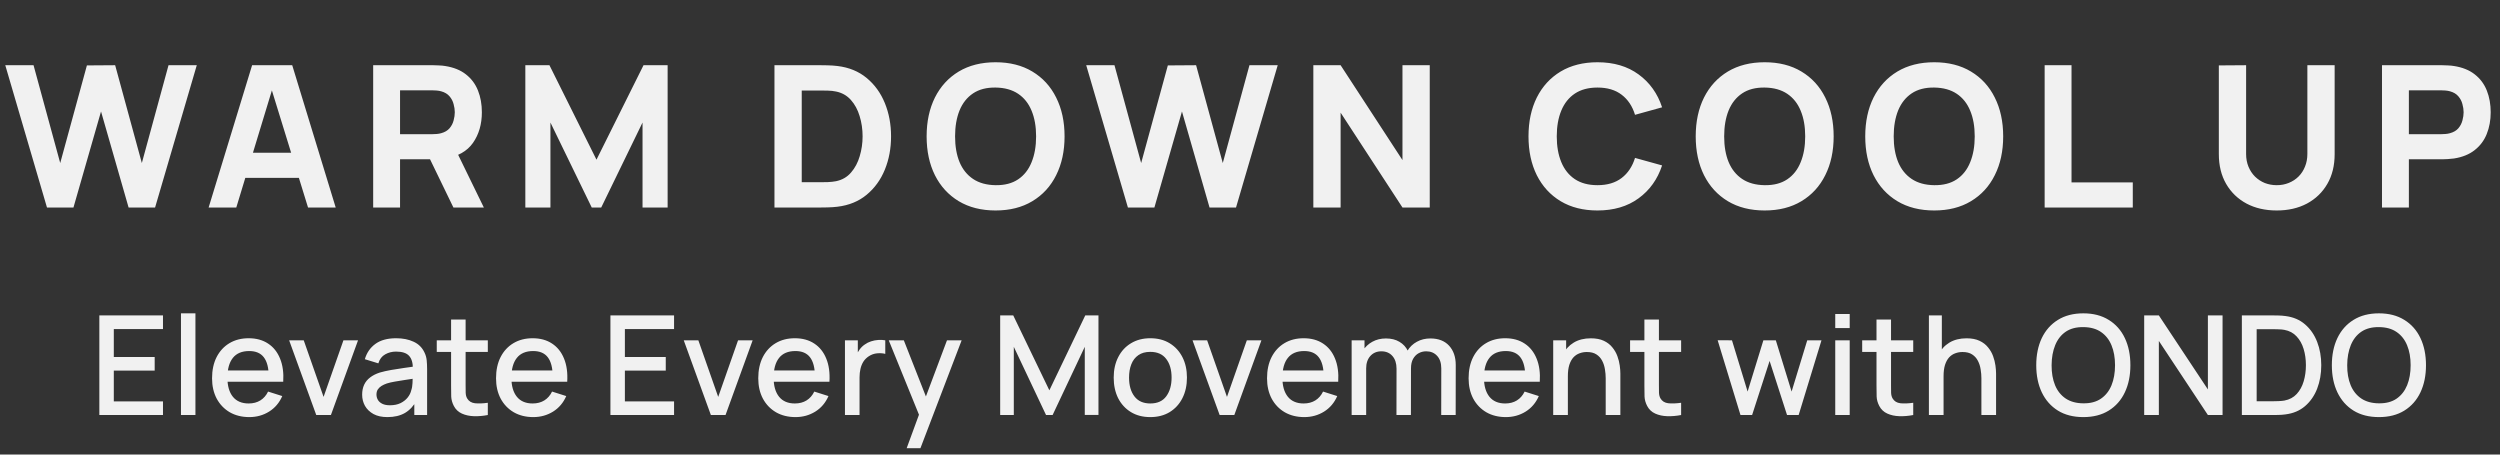 <svg xmlns="http://www.w3.org/2000/svg" fill="none" viewBox="0 0 253 46" height="46" width="253">
<rect x="0" y="0" width="253" height="46" fill="#333333" stroke="none"/>
<path fill="#F1F1F1" d="M4.754 21L0.534 6.6H3.394L6.094 16.5L8.794 6.62L11.654 6.6L14.354 16.5L17.054 6.6H19.914L15.694 21H13.014L10.224 11.28L7.434 21H4.754ZM21.113 21L25.513 6.6H29.573L33.973 21H31.173L27.253 8.3H27.773L23.913 21H21.113ZM23.753 18V15.46H31.353V18H23.753ZM37.765 21V6.6H43.845C43.985 6.6 44.172 6.607 44.405 6.62C44.645 6.627 44.859 6.647 45.045 6.68C45.905 6.813 46.609 7.097 47.155 7.53C47.709 7.963 48.115 8.51 48.375 9.17C48.635 9.823 48.765 10.553 48.765 11.36C48.765 12.567 48.465 13.6 47.865 14.46C47.265 15.313 46.325 15.84 45.045 16.04L43.845 16.12H40.485V21H37.765ZM45.885 21L43.045 15.14L45.845 14.6L48.965 21H45.885ZM40.485 13.58H43.725C43.865 13.58 44.019 13.573 44.185 13.56C44.352 13.547 44.505 13.52 44.645 13.48C45.012 13.38 45.295 13.213 45.495 12.98C45.695 12.74 45.832 12.477 45.905 12.19C45.985 11.897 46.025 11.62 46.025 11.36C46.025 11.1 45.985 10.827 45.905 10.54C45.832 10.247 45.695 9.983 45.495 9.75C45.295 9.51 45.012 9.34 44.645 9.24C44.505 9.2 44.352 9.173 44.185 9.16C44.019 9.147 43.865 9.14 43.725 9.14H40.485V13.58ZM53.164 21V6.6H55.604L60.364 16.16L65.124 6.6H67.564V21H65.024V12.4L60.844 21H59.884L55.704 12.4V21H53.164ZM78.375 21V6.6H83.035C83.148 6.6 83.381 6.603 83.735 6.61C84.088 6.617 84.428 6.64 84.755 6.68C85.915 6.82 86.898 7.223 87.705 7.89C88.511 8.557 89.125 9.403 89.545 10.43C89.965 11.457 90.175 12.58 90.175 13.8C90.175 15.02 89.965 16.143 89.545 17.17C89.125 18.197 88.511 19.043 87.705 19.71C86.898 20.377 85.915 20.78 84.755 20.92C84.428 20.96 84.088 20.983 83.735 20.99C83.381 20.997 83.148 21 83.035 21H78.375ZM81.135 18.44H83.035C83.215 18.44 83.458 18.437 83.765 18.43C84.071 18.417 84.348 18.387 84.595 18.34C85.221 18.213 85.731 17.92 86.125 17.46C86.525 17 86.818 16.447 87.005 15.8C87.198 15.153 87.295 14.487 87.295 13.8C87.295 13.08 87.195 12.397 86.995 11.75C86.801 11.103 86.505 10.557 86.105 10.11C85.705 9.663 85.201 9.38 84.595 9.26C84.348 9.207 84.071 9.177 83.765 9.17C83.458 9.163 83.215 9.16 83.035 9.16H81.135V18.44ZM100.754 21.3C99.314 21.3 98.07 20.987 97.024 20.36C95.984 19.733 95.18 18.857 94.614 17.73C94.054 16.603 93.774 15.293 93.774 13.8C93.774 12.307 94.054 10.997 94.614 9.87C95.18 8.743 95.984 7.867 97.024 7.24C98.07 6.613 99.314 6.3 100.754 6.3C102.194 6.3 103.434 6.613 104.474 7.24C105.52 7.867 106.324 8.743 106.884 9.87C107.45 10.997 107.734 12.307 107.734 13.8C107.734 15.293 107.45 16.603 106.884 17.73C106.324 18.857 105.52 19.733 104.474 20.36C103.434 20.987 102.194 21.3 100.754 21.3ZM100.754 18.74C101.667 18.753 102.427 18.557 103.034 18.15C103.64 17.743 104.094 17.167 104.394 16.42C104.7 15.673 104.854 14.8 104.854 13.8C104.854 12.8 104.7 11.933 104.394 11.2C104.094 10.467 103.64 9.897 103.034 9.49C102.427 9.083 101.667 8.873 100.754 8.86C99.841 8.847 99.081 9.043 98.474 9.45C97.867 9.857 97.41 10.433 97.104 11.18C96.804 11.927 96.654 12.8 96.654 13.8C96.654 14.8 96.804 15.667 97.104 16.4C97.41 17.133 97.867 17.703 98.474 18.11C99.081 18.517 99.841 18.727 100.754 18.74ZM114.145 21L109.925 6.6H112.785L115.485 16.5L118.185 6.62L121.045 6.6L123.745 16.5L126.445 6.6H129.305L125.085 21H122.405L119.615 11.28L116.825 21H114.145ZM132.91 21V6.6H135.67L141.93 16.2V6.6H144.69V21H141.93L135.67 11.4V21H132.91ZM161.664 21.3C160.224 21.3 158.981 20.987 157.934 20.36C156.894 19.733 156.091 18.857 155.524 17.73C154.964 16.603 154.684 15.293 154.684 13.8C154.684 12.307 154.964 10.997 155.524 9.87C156.091 8.743 156.894 7.867 157.934 7.24C158.981 6.613 160.224 6.3 161.664 6.3C163.317 6.3 164.704 6.71 165.824 7.53C166.951 8.35 167.744 9.46 168.204 10.86L165.464 11.62C165.197 10.747 164.747 10.07 164.114 9.59C163.481 9.103 162.664 8.86 161.664 8.86C160.751 8.86 159.987 9.063 159.374 9.47C158.767 9.877 158.311 10.45 158.004 11.19C157.697 11.93 157.544 12.8 157.544 13.8C157.544 14.8 157.697 15.67 158.004 16.41C158.311 17.15 158.767 17.723 159.374 18.13C159.987 18.537 160.751 18.74 161.664 18.74C162.664 18.74 163.481 18.497 164.114 18.01C164.747 17.523 165.197 16.847 165.464 15.98L168.204 16.74C167.744 18.14 166.951 19.25 165.824 20.07C164.704 20.89 163.317 21.3 161.664 21.3ZM178.586 21.3C177.146 21.3 175.903 20.987 174.856 20.36C173.816 19.733 173.013 18.857 172.446 17.73C171.886 16.603 171.606 15.293 171.606 13.8C171.606 12.307 171.886 10.997 172.446 9.87C173.013 8.743 173.816 7.867 174.856 7.24C175.903 6.613 177.146 6.3 178.586 6.3C180.026 6.3 181.266 6.613 182.306 7.24C183.353 7.867 184.156 8.743 184.716 9.87C185.283 10.997 185.566 12.307 185.566 13.8C185.566 15.293 185.283 16.603 184.716 17.73C184.156 18.857 183.353 19.733 182.306 20.36C181.266 20.987 180.026 21.3 178.586 21.3ZM178.586 18.74C179.499 18.753 180.259 18.557 180.866 18.15C181.473 17.743 181.926 17.167 182.226 16.42C182.533 15.673 182.686 14.8 182.686 13.8C182.686 12.8 182.533 11.933 182.226 11.2C181.926 10.467 181.473 9.897 180.866 9.49C180.259 9.083 179.499 8.873 178.586 8.86C177.673 8.847 176.913 9.043 176.306 9.45C175.699 9.857 175.243 10.433 174.936 11.18C174.636 11.927 174.486 12.8 174.486 13.8C174.486 14.8 174.636 15.667 174.936 16.4C175.243 17.133 175.699 17.703 176.306 18.11C176.913 18.517 177.673 18.727 178.586 18.74ZM195.742 21.3C194.302 21.3 193.059 20.987 192.012 20.36C190.972 19.733 190.169 18.857 189.602 17.73C189.042 16.603 188.762 15.293 188.762 13.8C188.762 12.307 189.042 10.997 189.602 9.87C190.169 8.743 190.972 7.867 192.012 7.24C193.059 6.613 194.302 6.3 195.742 6.3C197.182 6.3 198.422 6.613 199.462 7.24C200.509 7.867 201.312 8.743 201.872 9.87C202.439 10.997 202.722 12.307 202.722 13.8C202.722 15.293 202.439 16.603 201.872 17.73C201.312 18.857 200.509 19.733 199.462 20.36C198.422 20.987 197.182 21.3 195.742 21.3ZM195.742 18.74C196.655 18.753 197.415 18.557 198.022 18.15C198.629 17.743 199.082 17.167 199.382 16.42C199.689 15.673 199.842 14.8 199.842 13.8C199.842 12.8 199.689 11.933 199.382 11.2C199.082 10.467 198.629 9.897 198.022 9.49C197.415 9.083 196.655 8.873 195.742 8.86C194.829 8.847 194.069 9.043 193.462 9.45C192.855 9.857 192.399 10.433 192.092 11.18C191.792 11.927 191.642 12.8 191.642 13.8C191.642 14.8 191.792 15.667 192.092 16.4C192.399 17.133 192.855 17.703 193.462 18.11C194.069 18.517 194.829 18.727 195.742 18.74ZM206.918 21V6.6H209.638V18.46H215.838V21H206.918ZM230.406 21.3C229.246 21.3 228.226 21.067 227.346 20.6C226.466 20.127 225.78 19.463 225.286 18.61C224.793 17.757 224.546 16.753 224.546 15.6V6.62L227.306 6.6V15.58C227.306 16.053 227.386 16.483 227.546 16.87C227.706 17.257 227.926 17.59 228.206 17.87C228.493 18.15 228.823 18.367 229.196 18.52C229.576 18.667 229.98 18.74 230.406 18.74C230.846 18.74 231.253 18.663 231.626 18.51C232.006 18.357 232.336 18.14 232.616 17.86C232.896 17.58 233.113 17.247 233.266 16.86C233.426 16.473 233.506 16.047 233.506 15.58V6.6H236.266V15.6C236.266 16.753 236.02 17.757 235.526 18.61C235.033 19.463 234.346 20.127 233.466 20.6C232.586 21.067 231.566 21.3 230.406 21.3ZM241.058 21V6.6H247.138C247.278 6.6 247.465 6.607 247.698 6.62C247.938 6.627 248.152 6.647 248.338 6.68C249.198 6.813 249.902 7.097 250.448 7.53C251.002 7.963 251.408 8.51 251.668 9.17C251.928 9.823 252.058 10.553 252.058 11.36C252.058 12.167 251.925 12.9 251.658 13.56C251.398 14.213 250.992 14.757 250.438 15.19C249.892 15.623 249.192 15.907 248.338 16.04C248.152 16.067 247.938 16.087 247.698 16.1C247.458 16.113 247.272 16.12 247.138 16.12H243.778V21H241.058ZM243.778 13.58H247.018C247.158 13.58 247.312 13.573 247.478 13.56C247.645 13.547 247.798 13.52 247.938 13.48C248.305 13.38 248.588 13.213 248.788 12.98C248.988 12.74 249.125 12.477 249.198 12.19C249.278 11.897 249.318 11.62 249.318 11.36C249.318 11.1 249.278 10.827 249.198 10.54C249.125 10.247 248.988 9.983 248.788 9.75C248.588 9.51 248.305 9.34 247.938 9.24C247.798 9.2 247.645 9.173 247.478 9.16C247.312 9.147 247.158 9.14 247.018 9.14H243.778V13.58Z"></path>
<path fill="#F1F1F1" d="M10.054 42V31.92H16.494V33.299H11.517V36.127H15.654V37.506H11.517V40.621H16.494V42H10.054ZM18.315 42V31.71H19.778V42H18.315ZM25.233 42.21C24.482 42.21 23.822 42.047 23.252 41.72C22.688 41.389 22.247 40.929 21.929 40.341C21.617 39.748 21.46 39.062 21.46 38.283C21.46 37.457 21.614 36.741 21.922 36.134C22.235 35.527 22.669 35.058 23.224 34.727C23.78 34.396 24.426 34.23 25.163 34.23C25.933 34.23 26.589 34.41 27.13 34.769C27.672 35.124 28.075 35.63 28.341 36.288C28.612 36.946 28.719 37.728 28.663 38.633H27.2V38.101C27.191 37.224 27.023 36.575 26.696 36.155C26.374 35.735 25.882 35.525 25.219 35.525C24.487 35.525 23.936 35.756 23.567 36.218C23.199 36.68 23.014 37.347 23.014 38.22C23.014 39.051 23.199 39.695 23.567 40.152C23.936 40.605 24.468 40.831 25.163 40.831C25.621 40.831 26.015 40.728 26.346 40.523C26.682 40.313 26.944 40.014 27.13 39.627L28.565 40.082C28.271 40.759 27.826 41.284 27.228 41.657C26.631 42.026 25.966 42.21 25.233 42.21ZM22.538 38.633V37.492H27.935V38.633H22.538ZM32.005 42L29.261 34.44H30.738L32.746 40.166L34.755 34.44H36.233L33.489 42H32.005ZM39.205 42.21C38.645 42.21 38.176 42.107 37.798 41.902C37.42 41.692 37.133 41.417 36.937 41.076C36.745 40.731 36.65 40.353 36.65 39.942C36.65 39.559 36.718 39.223 36.853 38.934C36.988 38.645 37.189 38.4 37.455 38.199C37.721 37.994 38.047 37.828 38.435 37.702C38.771 37.604 39.151 37.518 39.576 37.443C40.001 37.368 40.446 37.298 40.913 37.233C41.384 37.168 41.851 37.102 42.313 37.037L41.781 37.331C41.79 36.738 41.664 36.3 41.403 36.015C41.146 35.726 40.703 35.581 40.073 35.581C39.676 35.581 39.312 35.674 38.981 35.861C38.65 36.043 38.419 36.346 38.288 36.771L36.923 36.351C37.109 35.702 37.464 35.187 37.987 34.804C38.514 34.421 39.214 34.23 40.087 34.23C40.764 34.23 41.352 34.347 41.851 34.58C42.355 34.809 42.724 35.173 42.957 35.672C43.078 35.919 43.153 36.181 43.181 36.456C43.209 36.731 43.223 37.028 43.223 37.345V42H41.928V40.271L42.18 40.495C41.867 41.074 41.468 41.505 40.983 41.79C40.502 42.07 39.91 42.21 39.205 42.21ZM39.464 41.013C39.879 41.013 40.236 40.941 40.535 40.796C40.834 40.647 41.074 40.458 41.256 40.229C41.438 40 41.557 39.762 41.613 39.515C41.692 39.291 41.736 39.039 41.746 38.759C41.76 38.479 41.767 38.255 41.767 38.087L42.243 38.262C41.781 38.332 41.361 38.395 40.983 38.451C40.605 38.507 40.262 38.563 39.954 38.619C39.651 38.67 39.38 38.733 39.142 38.808C38.941 38.878 38.761 38.962 38.603 39.06C38.449 39.158 38.325 39.277 38.232 39.417C38.143 39.557 38.099 39.727 38.099 39.928C38.099 40.124 38.148 40.306 38.246 40.474C38.344 40.637 38.493 40.768 38.694 40.866C38.895 40.964 39.151 41.013 39.464 41.013ZM49.367 42C48.891 42.093 48.424 42.133 47.967 42.119C47.509 42.105 47.101 42.016 46.742 41.853C46.382 41.69 46.111 41.433 45.929 41.083C45.766 40.77 45.678 40.453 45.663 40.131C45.654 39.804 45.65 39.436 45.65 39.025V32.34H47.12V38.955C47.12 39.258 47.122 39.522 47.127 39.746C47.136 39.97 47.185 40.159 47.273 40.313C47.441 40.602 47.708 40.768 48.072 40.81C48.44 40.847 48.872 40.831 49.367 40.761V42ZM44.2 35.616V34.44H49.367V35.616H44.2ZM53.972 42.21C53.22 42.21 52.56 42.047 51.991 41.72C51.426 41.389 50.985 40.929 50.668 40.341C50.355 39.748 50.199 39.062 50.199 38.283C50.199 37.457 50.353 36.741 50.661 36.134C50.973 35.527 51.407 35.058 51.963 34.727C52.518 34.396 53.164 34.23 53.902 34.23C54.672 34.23 55.327 34.41 55.869 34.769C56.41 35.124 56.814 35.63 57.08 36.288C57.35 36.946 57.458 37.728 57.402 38.633H55.939V38.101C55.929 37.224 55.761 36.575 55.435 36.155C55.113 35.735 54.62 35.525 53.958 35.525C53.225 35.525 52.674 35.756 52.306 36.218C51.937 36.68 51.753 37.347 51.753 38.22C51.753 39.051 51.937 39.695 52.306 40.152C52.674 40.605 53.206 40.831 53.902 40.831C54.359 40.831 54.753 40.728 55.085 40.523C55.421 40.313 55.682 40.014 55.869 39.627L57.304 40.082C57.01 40.759 56.564 41.284 55.967 41.657C55.369 42.026 54.704 42.21 53.972 42.21ZM51.277 38.633V37.492H56.674V38.633H51.277ZM61.775 42V31.92H68.215V33.299H63.238V36.127H67.375V37.506H63.238V40.621H68.215V42H61.775ZM71.94 42L69.196 34.44H70.673L72.682 40.166L74.691 34.44H76.168L73.424 42H71.94ZM80.509 42.21C79.757 42.21 79.097 42.047 78.528 41.72C77.963 41.389 77.522 40.929 77.205 40.341C76.892 39.748 76.736 39.062 76.736 38.283C76.736 37.457 76.89 36.741 77.198 36.134C77.51 35.527 77.944 35.058 78.5 34.727C79.055 34.396 79.701 34.23 80.439 34.23C81.209 34.23 81.864 34.41 82.406 34.769C82.947 35.124 83.351 35.63 83.617 36.288C83.887 36.946 83.995 37.728 83.939 38.633H82.476V38.101C82.466 37.224 82.298 36.575 81.972 36.155C81.65 35.735 81.157 35.525 80.495 35.525C79.762 35.525 79.211 35.756 78.843 36.218C78.474 36.68 78.29 37.347 78.29 38.22C78.29 39.051 78.474 39.695 78.843 40.152C79.211 40.605 79.743 40.831 80.439 40.831C80.896 40.831 81.29 40.728 81.622 40.523C81.958 40.313 82.219 40.014 82.406 39.627L83.841 40.082C83.547 40.759 83.101 41.284 82.504 41.657C81.906 42.026 81.241 42.21 80.509 42.21ZM77.814 38.633V37.492H83.211V38.633H77.814ZM85.509 42V34.44H86.811V36.274L86.629 36.036C86.723 35.793 86.844 35.572 86.993 35.371C87.143 35.166 87.315 34.998 87.511 34.867C87.703 34.727 87.915 34.62 88.148 34.545C88.386 34.466 88.629 34.419 88.876 34.405C89.124 34.386 89.362 34.398 89.59 34.44V35.812C89.343 35.747 89.068 35.728 88.764 35.756C88.466 35.784 88.19 35.88 87.938 36.043C87.7 36.197 87.511 36.384 87.371 36.603C87.236 36.822 87.138 37.067 87.077 37.338C87.017 37.604 86.986 37.886 86.986 38.185V42H85.509ZM91.754 45.36L93.217 41.377L93.238 42.553L89.941 34.44H91.467L93.931 40.705H93.483L95.835 34.44H97.319L93.147 45.36H91.754ZM101.218 42V31.92H102.541L106.195 39.501L109.828 31.92H111.165V41.993H109.779V35.098L106.524 42H105.859L102.597 35.098V42H101.218ZM116.409 42.21C115.653 42.21 114.998 42.04 114.442 41.699C113.887 41.358 113.458 40.889 113.154 40.292C112.856 39.69 112.706 38.997 112.706 38.213C112.706 37.424 112.86 36.731 113.168 36.134C113.476 35.532 113.908 35.065 114.463 34.734C115.019 34.398 115.667 34.23 116.409 34.23C117.165 34.23 117.821 34.4 118.376 34.741C118.932 35.082 119.361 35.551 119.664 36.148C119.968 36.745 120.119 37.434 120.119 38.213C120.119 39.002 119.965 39.697 119.657 40.299C119.354 40.896 118.925 41.365 118.369 41.706C117.814 42.042 117.161 42.21 116.409 42.21ZM116.409 40.831C117.133 40.831 117.672 40.588 118.026 40.103C118.386 39.613 118.565 38.983 118.565 38.213C118.565 37.424 118.383 36.794 118.019 36.323C117.66 35.847 117.123 35.609 116.409 35.609C115.919 35.609 115.516 35.721 115.198 35.945C114.881 36.164 114.645 36.47 114.491 36.862C114.337 37.249 114.26 37.7 114.26 38.213C114.26 39.006 114.442 39.641 114.806 40.117C115.17 40.593 115.705 40.831 116.409 40.831ZM123.428 42L120.684 34.44H122.161L124.17 40.166L126.179 34.44H127.656L124.912 42H123.428ZM131.997 42.21C131.246 42.21 130.585 42.047 130.016 41.72C129.451 41.389 129.01 40.929 128.693 40.341C128.38 39.748 128.224 39.062 128.224 38.283C128.224 37.457 128.378 36.741 128.686 36.134C128.999 35.527 129.433 35.058 129.988 34.727C130.543 34.396 131.19 34.23 131.927 34.23C132.697 34.23 133.353 34.41 133.894 34.769C134.435 35.124 134.839 35.63 135.105 36.288C135.376 36.946 135.483 37.728 135.427 38.633H133.964V38.101C133.955 37.224 133.787 36.575 133.46 36.155C133.138 35.735 132.646 35.525 131.983 35.525C131.25 35.525 130.7 35.756 130.331 36.218C129.962 36.68 129.778 37.347 129.778 38.22C129.778 39.051 129.962 39.695 130.331 40.152C130.7 40.605 131.232 40.831 131.927 40.831C132.384 40.831 132.779 40.728 133.11 40.523C133.446 40.313 133.707 40.014 133.894 39.627L135.329 40.082C135.035 40.759 134.589 41.284 133.992 41.657C133.395 42.026 132.73 42.21 131.997 42.21ZM129.302 38.633V37.492H134.699V38.633H129.302ZM145.851 42L145.858 37.289C145.858 36.743 145.718 36.318 145.438 36.015C145.158 35.707 144.789 35.553 144.332 35.553C144.052 35.553 143.795 35.618 143.561 35.749C143.333 35.875 143.146 36.066 143.002 36.323C142.862 36.575 142.792 36.892 142.792 37.275L142.085 36.918C142.075 36.386 142.187 35.919 142.421 35.518C142.659 35.117 142.981 34.806 143.387 34.587C143.793 34.363 144.248 34.251 144.752 34.251C145.568 34.251 146.201 34.496 146.649 34.986C147.097 35.476 147.321 36.127 147.321 36.939L147.314 42H145.851ZM136.786 42V34.44H138.088V36.624H138.256V42H136.786ZM141.322 42L141.329 37.317C141.329 36.766 141.189 36.335 140.909 36.022C140.633 35.709 140.262 35.553 139.796 35.553C139.334 35.553 138.96 35.712 138.676 36.029C138.396 36.346 138.256 36.762 138.256 37.275L137.556 36.827C137.556 36.332 137.675 35.891 137.913 35.504C138.151 35.117 138.473 34.811 138.879 34.587C139.285 34.363 139.744 34.251 140.258 34.251C140.794 34.251 141.252 34.365 141.63 34.594C142.008 34.818 142.295 35.133 142.491 35.539C142.691 35.945 142.792 36.416 142.792 36.953L142.785 42H141.322ZM152.396 42.21C151.644 42.21 150.984 42.047 150.415 41.72C149.85 41.389 149.409 40.929 149.091 40.341C148.779 39.748 148.623 39.062 148.623 38.283C148.623 37.457 148.777 36.741 149.085 36.134C149.397 35.527 149.831 35.058 150.387 34.727C150.942 34.396 151.588 34.23 152.326 34.23C153.096 34.23 153.751 34.41 154.293 34.769C154.834 35.124 155.238 35.63 155.504 36.288C155.774 36.946 155.882 37.728 155.826 38.633H154.363V38.101C154.353 37.224 154.185 36.575 153.859 36.155C153.537 35.735 153.044 35.525 152.382 35.525C151.649 35.525 151.098 35.756 150.73 36.218C150.361 36.68 150.177 37.347 150.177 38.22C150.177 39.051 150.361 39.695 150.73 40.152C151.098 40.605 151.63 40.831 152.326 40.831C152.783 40.831 153.177 40.728 153.509 40.523C153.845 40.313 154.106 40.014 154.293 39.627L155.728 40.082C155.434 40.759 154.988 41.284 154.391 41.657C153.793 42.026 153.128 42.21 152.396 42.21ZM149.701 38.633V37.492H155.097V38.633H149.701ZM162.497 42V38.283C162.497 37.989 162.471 37.688 162.42 37.38C162.373 37.067 162.28 36.778 162.14 36.512C162.005 36.246 161.811 36.031 161.559 35.868C161.312 35.705 160.987 35.623 160.586 35.623C160.325 35.623 160.077 35.667 159.844 35.756C159.611 35.84 159.405 35.978 159.228 36.169C159.055 36.36 158.918 36.612 158.815 36.925C158.717 37.238 158.668 37.618 158.668 38.066L157.758 37.723C157.758 37.037 157.886 36.433 158.143 35.91C158.4 35.383 158.768 34.972 159.249 34.678C159.73 34.384 160.311 34.237 160.992 34.237C161.515 34.237 161.953 34.321 162.308 34.489C162.663 34.657 162.95 34.879 163.169 35.154C163.393 35.425 163.563 35.721 163.68 36.043C163.797 36.365 163.876 36.68 163.918 36.988C163.96 37.296 163.981 37.567 163.981 37.8V42H162.497ZM157.184 42V34.44H158.493V36.624H158.668V42H157.184ZM170.13 42C169.654 42.093 169.188 42.133 168.73 42.119C168.273 42.105 167.865 42.016 167.505 41.853C167.146 41.69 166.875 41.433 166.693 41.083C166.53 40.77 166.441 40.453 166.427 40.131C166.418 39.804 166.413 39.436 166.413 39.025V32.34H167.883V38.955C167.883 39.258 167.886 39.522 167.89 39.746C167.9 39.97 167.949 40.159 168.037 40.313C168.205 40.602 168.471 40.768 168.835 40.81C169.204 40.847 169.636 40.831 170.13 40.761V42ZM164.964 35.616V34.44H170.13V35.616H164.964ZM176.137 42L173.827 34.433L175.276 34.44L176.858 39.627L178.454 34.44H179.714L181.31 39.627L182.892 34.44H184.334L182.024 42H180.848L179.084 36.526L177.313 42H176.137ZM185.727 33.201V31.78H187.19V33.201H185.727ZM185.727 42V34.44H187.19V42H185.727ZM193.619 42C193.143 42.093 192.676 42.133 192.219 42.119C191.761 42.105 191.353 42.016 190.994 41.853C190.634 41.69 190.364 41.433 190.182 41.083C190.018 40.77 189.93 40.453 189.916 40.131C189.906 39.804 189.902 39.436 189.902 39.025V32.34H191.372V38.955C191.372 39.258 191.374 39.522 191.379 39.746C191.388 39.97 191.437 40.159 191.526 40.313C191.694 40.602 191.96 40.768 192.324 40.81C192.692 40.847 193.124 40.831 193.619 40.761V42ZM188.453 35.616V34.44H193.619V35.616H188.453ZM200.518 42V38.283C200.518 37.989 200.493 37.688 200.441 37.38C200.395 37.067 200.301 36.778 200.161 36.512C200.026 36.246 199.832 36.031 199.58 35.868C199.333 35.705 199.009 35.623 198.607 35.623C198.346 35.623 198.099 35.667 197.865 35.756C197.632 35.84 197.427 35.978 197.249 36.169C197.077 36.36 196.939 36.612 196.836 36.925C196.738 37.238 196.689 37.618 196.689 38.066L195.779 37.723C195.779 37.037 195.908 36.433 196.164 35.91C196.421 35.383 196.79 34.972 197.27 34.678C197.751 34.384 198.332 34.237 199.013 34.237C199.536 34.237 199.975 34.321 200.329 34.489C200.684 34.657 200.971 34.879 201.19 35.154C201.414 35.425 201.585 35.721 201.701 36.043C201.818 36.365 201.897 36.68 201.939 36.988C201.981 37.296 202.002 37.567 202.002 37.8V42H200.518ZM195.205 42V31.92H196.514V37.359H196.689V42H195.205ZM210.835 42.21C209.827 42.21 208.969 41.991 208.259 41.552C207.55 41.109 207.006 40.493 206.628 39.704C206.255 38.915 206.068 38.001 206.068 36.96C206.068 35.919 206.255 35.005 206.628 34.216C207.006 33.427 207.55 32.814 208.259 32.375C208.969 31.932 209.827 31.71 210.835 31.71C211.839 31.71 212.695 31.932 213.404 32.375C214.118 32.814 214.662 33.427 215.035 34.216C215.409 35.005 215.595 35.919 215.595 36.96C215.595 38.001 215.409 38.915 215.035 39.704C214.662 40.493 214.118 41.109 213.404 41.552C212.695 41.991 211.839 42.21 210.835 42.21ZM210.835 40.817C211.549 40.826 212.142 40.67 212.613 40.348C213.089 40.021 213.446 39.569 213.684 38.99C213.922 38.407 214.041 37.73 214.041 36.96C214.041 36.19 213.922 35.518 213.684 34.944C213.446 34.365 213.089 33.915 212.613 33.593C212.142 33.271 211.549 33.108 210.835 33.103C210.121 33.094 209.526 33.25 209.05 33.572C208.579 33.894 208.224 34.347 207.986 34.93C207.748 35.513 207.627 36.19 207.622 36.96C207.618 37.73 207.734 38.404 207.972 38.983C208.21 39.557 208.567 40.005 209.043 40.327C209.524 40.649 210.121 40.812 210.835 40.817ZM216.992 42V31.92H218.476L223.439 39.41V31.92H224.923V42H223.439L218.476 34.503V42H216.992ZM226.876 42V31.92H230.033C230.127 31.92 230.299 31.922 230.551 31.927C230.808 31.932 231.053 31.95 231.286 31.983C232.075 32.081 232.738 32.363 233.274 32.83C233.816 33.297 234.224 33.889 234.499 34.608C234.775 35.322 234.912 36.106 234.912 36.96C234.912 37.819 234.775 38.607 234.499 39.326C234.224 40.04 233.816 40.63 233.274 41.097C232.738 41.559 232.075 41.839 231.286 41.937C231.053 41.97 230.808 41.988 230.551 41.993C230.299 41.998 230.127 42 230.033 42H226.876ZM228.374 40.607H230.033C230.192 40.607 230.381 40.602 230.6 40.593C230.82 40.584 231.013 40.565 231.181 40.537C231.695 40.439 232.11 40.217 232.427 39.872C232.749 39.522 232.985 39.093 233.134 38.584C233.284 38.075 233.358 37.534 233.358 36.96C233.358 36.367 233.281 35.819 233.127 35.315C232.973 34.806 232.735 34.382 232.413 34.041C232.096 33.696 231.685 33.476 231.181 33.383C231.013 33.35 230.817 33.332 230.593 33.327C230.374 33.318 230.187 33.313 230.033 33.313H228.374V40.607ZM240.75 42.21C239.742 42.21 238.883 41.991 238.174 41.552C237.464 41.109 236.921 40.493 236.543 39.704C236.169 38.915 235.983 38.001 235.983 36.96C235.983 35.919 236.169 35.005 236.543 34.216C236.921 33.427 237.464 32.814 238.174 32.375C238.883 31.932 239.742 31.71 240.75 31.71C241.753 31.71 242.609 31.932 243.319 32.375C244.033 32.814 244.576 33.427 244.95 34.216C245.323 35.005 245.51 35.919 245.51 36.96C245.51 38.001 245.323 38.915 244.95 39.704C244.576 40.493 244.033 41.109 243.319 41.552C242.609 41.991 241.753 42.21 240.75 42.21ZM240.75 40.817C241.464 40.826 242.056 40.67 242.528 40.348C243.004 40.021 243.361 39.569 243.599 38.99C243.837 38.407 243.956 37.73 243.956 36.96C243.956 36.19 243.837 35.518 243.599 34.944C243.361 34.365 243.004 33.915 242.528 33.593C242.056 33.271 241.464 33.108 240.75 33.103C240.036 33.094 239.441 33.25 238.965 33.572C238.493 33.894 238.139 34.347 237.901 34.93C237.663 35.513 237.541 36.19 237.537 36.96C237.532 37.73 237.649 38.404 237.887 38.983C238.125 39.557 238.482 40.005 238.958 40.327C239.438 40.649 240.036 40.812 240.75 40.817Z"></path>
</svg>
